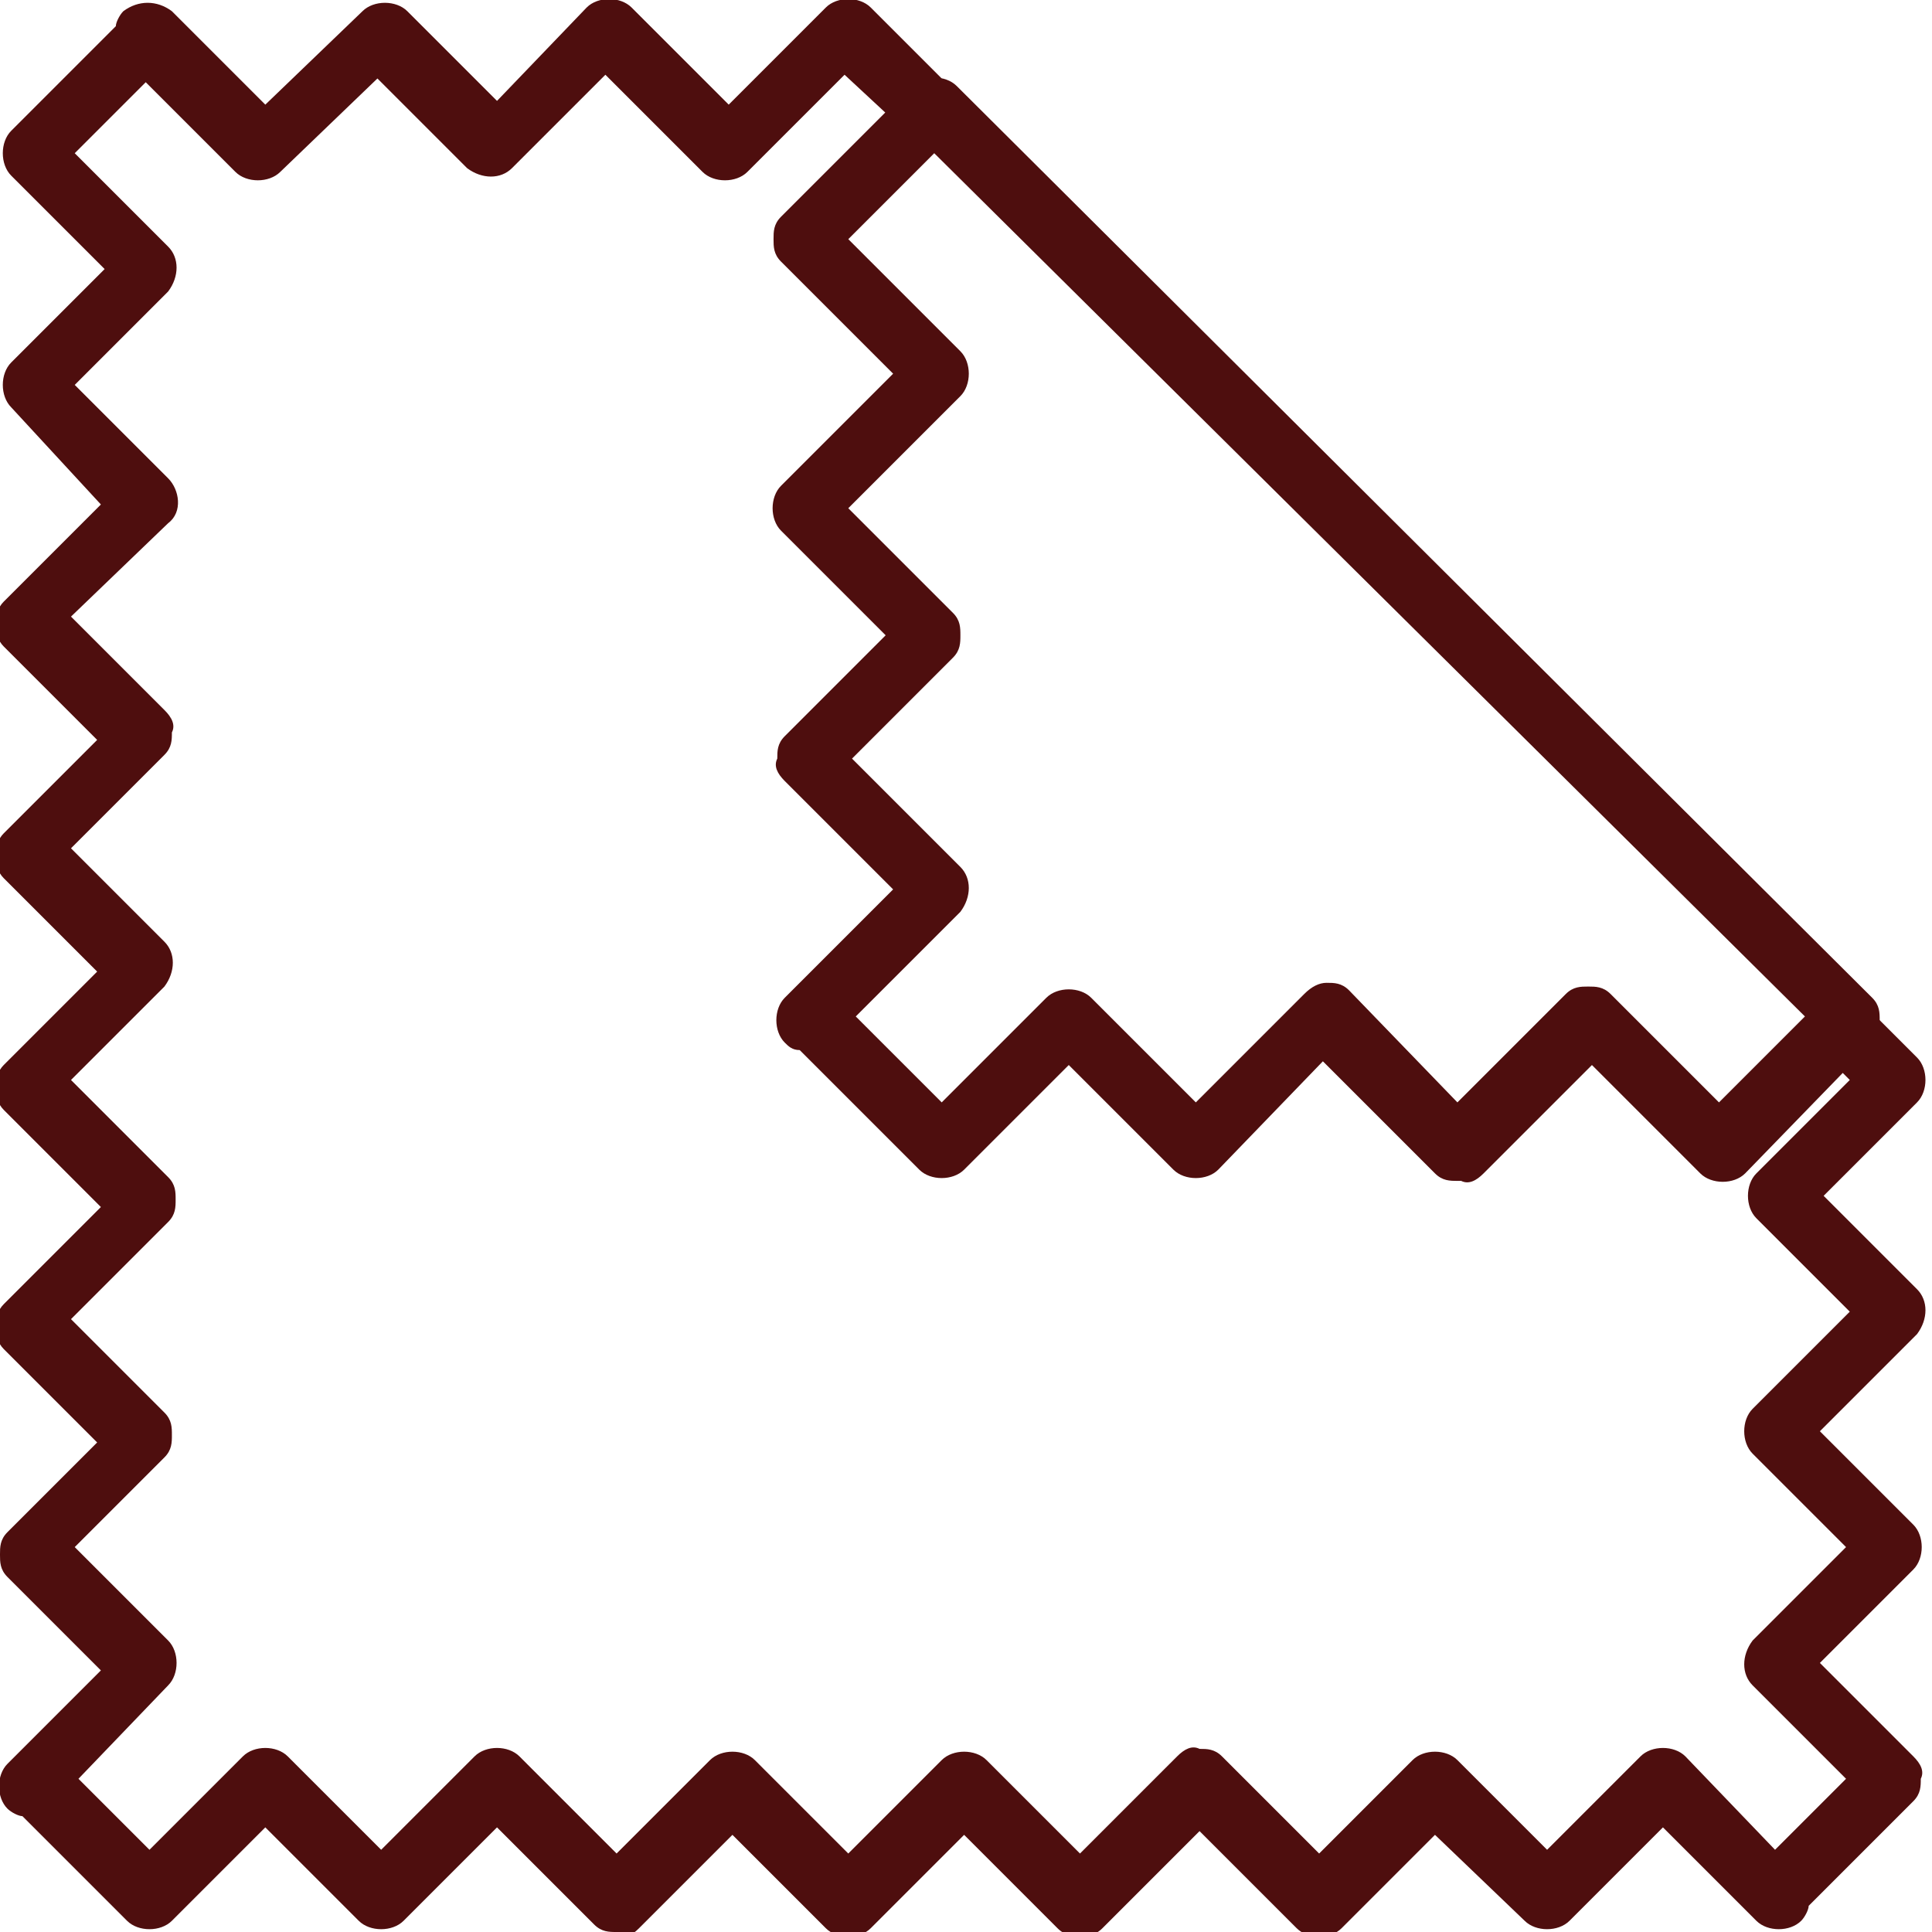 <?xml version="1.0" encoding="UTF-8"?>
<svg id="Layer_2" xmlns="http://www.w3.org/2000/svg" version="1.1" viewBox="0 0 51.7 51.7">
  <!-- Generator: Adobe Illustrator 29.8.2, SVG Export Plug-In . SVG Version: 2.1.1 Build 3)  -->
  <defs>
    <style>
      .st0 {
        fill: none;
      }

      .st1 {
        fill: #4e0e0e;
      }
    </style>
  </defs>
  <path id="Path_70" class="st0" d="M40.8,5.7c-4.1-5.9-8.7-2.4-8.7,1.8s8.7,10.3,8.7,10.3c0,0,8.7-5.4,8.7-10.3S44.6,0,40.8,5.7"/>
  <path class="st1" d="M16.5,51.7c-.2,0-.4,0-.6-.2l-2.6-2.6-2.5,2.5c-.3.3-.9.3-1.2,0l-2.5-2.5-2.5,2.5c-.3.3-.9.3-1.2,0l-2.8-2.8c-.1,0-.3-.1-.4-.2-.3-.3-.3-.9,0-1.2,0,0,0,0,0,0l2.5-2.5-2.5-2.5c-.2-.2-.2-.4-.2-.6,0-.2,0-.4.2-.6l2.4-2.4-2.5-2.5c-.3-.3-.3-.9,0-1.2l2.6-2.6-2.6-2.6c-.3-.3-.3-.9,0-1.2l2.5-2.5-2.5-2.5c-.3-.3-.3-.9,0-1.2l2.5-2.5-2.5-2.5c-.3-.3-.3-.9,0-1.2l2.6-2.6L.3,10.9c-.3-.3-.3-.9,0-1.2l2.5-2.5L.3,4.7C0,4.4,0,3.8.3,3.5L3.1.7c0-.1.1-.3.2-.4C3.7,0,4.2,0,4.6.3l2.5,2.5L9.7.3c.3-.3.9-.3,1.2,0l2.4,2.4L15.7.2c.3-.3.9-.3,1.2,0l2.6,2.6L22.1.2c.3-.3.9-.3,1.2,0l1.9,1.9-1.2,1.2-1.4-1.3-2.6,2.6c-.3.3-.9.3-1.2,0l-2.6-2.6-2.5,2.5c-.3.3-.8.3-1.2,0,0,0,0,0,0,0l-2.4-2.4-2.6,2.5c-.3.3-.9.3-1.2,0,0,0,0,0,0,0l-2.4-2.4-1.9,1.9,2.5,2.5c.3.3.3.8,0,1.2,0,0,0,0,0,0l-2.5,2.5,2.5,2.5c.3.3.4.9,0,1.2,0,0,0,0,0,0l-2.6,2.5,2.5,2.5c.2.2.3.4.2.6,0,.2,0,.4-.2.6l-2.5,2.5,2.5,2.5c.3.3.3.8,0,1.2,0,0,0,0,0,0l-2.5,2.5,2.6,2.6c.2.2.2.4.2.6,0,.2,0,.4-.2.6l-2.6,2.6,2.5,2.5c.2.2.2.4.2.6,0,.2,0,.4-.2.6l-2.4,2.4,2.5,2.5c.3.3.3.9,0,1.2l-2.4,2.5,1.9,1.9,2.5-2.5c.3-.3.9-.3,1.2,0l2.5,2.5,2.5-2.5c.3-.3.9-.3,1.2,0l2.6,2.6,2.5-2.5c.3-.3.9-.3,1.2,0l2.5,2.5,2.5-2.5c.3-.3.9-.3,1.2,0l2.5,2.5,2.6-2.6c.2-.2.4-.3.6-.2h0c.2,0,.4,0,.6.2l2.6,2.6,2.5-2.5c.3-.3.9-.3,1.2,0l2.4,2.4,2.5-2.5c.3-.3.9-.3,1.2,0,0,0,0,0,0,0l2.4,2.5,1.9-1.9-2.5-2.5c-.3-.3-.3-.8,0-1.2,0,0,0,0,0,0l2.5-2.5-2.5-2.5c-.3-.3-.3-.9,0-1.2l2.6-2.6-2.5-2.5c-.3-.3-.3-.9,0-1.2l2.5-2.5-1.3-1.3,1.2-1.2,1.9,1.9c.3.3.3.9,0,1.2l-2.5,2.5,2.5,2.5c.3.3.3.8,0,1.2,0,0,0,0,0,0l-2.6,2.6,2.5,2.5c.3.3.3.9,0,1.2l-2.5,2.5,2.5,2.5c.2.2.3.4.2.6,0,.2,0,.4-.2.6l-2.8,2.8c0,.1-.1.3-.2.4-.3.3-.9.3-1.2,0l-2.5-2.5-2.5,2.5c-.3.3-.9.3-1.2,0l-2.4-2.3-2.5,2.5c-.3.3-.9.3-1.2,0l-2.6-2.6-2.6,2.6c-.2.2-.4.2-.6.2h0c-.2,0-.4,0-.6-.2l-2.5-2.5-2.5,2.5c-.3.3-.9.3-1.2,0l-2.5-2.5-2.5,2.5c-.2.2-.4.3-.6.2Z"/>
  <path class="st1" d="M39,31.6c-.2,0-.4,0-.6-.2l-3-3-2.8,2.9c-.3.3-.9.3-1.2,0l-2.8-2.8-2.8,2.8c-.3.3-.9.3-1.2,0,0,0,0,0,0,0l-3.2-3.2c-.2,0-.3-.1-.4-.2-.3-.3-.3-.9,0-1.2,0,0,0,0,0,0l2.9-2.9-2.9-2.9c-.2-.2-.3-.4-.2-.6,0-.2,0-.4.2-.6l2.7-2.7-2.8-2.8c-.3-.3-.3-.9,0-1.2l3-3-3-3c-.2-.2-.2-.4-.2-.6,0-.2,0-.4.2-.6l3.5-3.5c.3-.3.9-.3,1.2,0,0,0,0,0,0,0l24.5,24.4c.2.2.2.4.2.6,0,.2,0,.4-.2.6l-3.4,3.5c-.3.3-.9.3-1.2,0l-2.9-2.9-2.9,2.9c-.2.2-.4.3-.6.2h0ZM35.5,26.3c.2,0,.4,0,.6.2l2.9,3,2.9-2.9c.2-.2.4-.2.6-.2h0c.2,0,.4,0,.6.2l2.9,2.9,2.3-2.3L25,4.1l-2.3,2.3,3,3c.3.3.3.9,0,1.2l-3,3,2.8,2.8c.2.2.2.4.2.6,0,.2,0,.4-.2.6l-2.7,2.7,2.9,2.9c.3.3.3.8,0,1.2,0,0,0,0,0,0l-2.8,2.8,2.3,2.3,2.8-2.8c.3-.3.9-.3,1.2,0l2.8,2.8,2.9-2.9c.2-.2.4-.3.6-.3Z"/>
</svg>